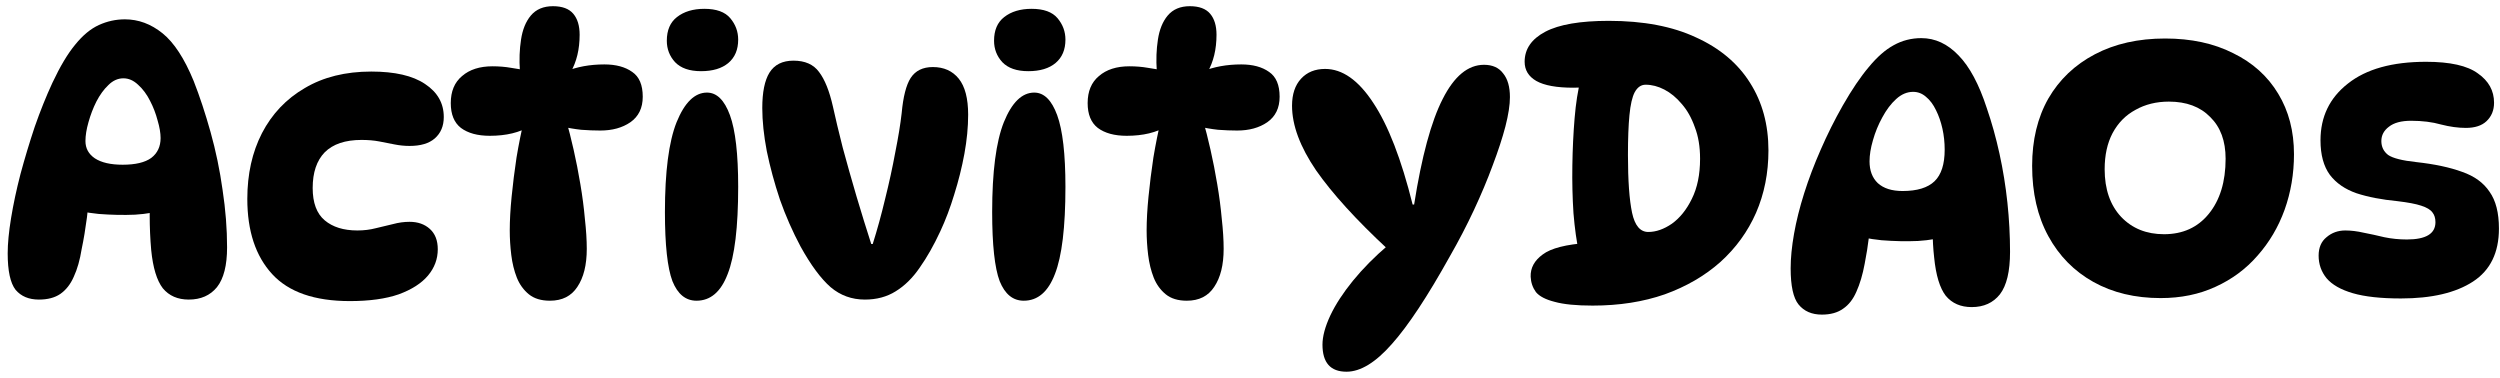 <svg width="172" height="26" viewBox="0 0 172 26" fill="none" xmlns="http://www.w3.org/2000/svg">
<path d="M2.675 20.611C1.985 20.611 1.451 20.387 1.072 19.939C0.71 19.474 0.529 18.639 0.529 17.432C0.529 16.76 0.607 15.951 0.762 15.003C0.917 14.055 1.132 13.047 1.408 11.979C1.701 10.893 2.028 9.808 2.39 8.722C2.769 7.637 3.174 6.629 3.605 5.698C4.139 4.561 4.665 3.682 5.182 3.062C5.698 2.425 6.241 1.977 6.81 1.718C7.378 1.46 7.973 1.33 8.593 1.33C9.524 1.33 10.385 1.649 11.178 2.287C11.97 2.924 12.685 4.018 13.323 5.569C13.737 6.62 14.124 7.792 14.486 9.084C14.848 10.377 15.124 11.703 15.313 13.065C15.52 14.426 15.623 15.744 15.623 17.019C15.623 18.259 15.391 19.173 14.925 19.759C14.46 20.327 13.814 20.611 12.987 20.611C12.229 20.611 11.634 20.353 11.204 19.836C10.79 19.302 10.523 18.423 10.402 17.2C10.334 16.424 10.299 15.632 10.299 14.822C10.299 13.995 10.334 13.202 10.402 12.444L11.307 14.409C10.773 14.598 10.101 14.719 9.291 14.77C8.498 14.805 7.663 14.787 6.784 14.719C5.922 14.633 5.121 14.469 4.38 14.227L6.112 12.496C6.129 13.323 6.086 14.141 5.983 14.951C5.879 15.744 5.759 16.468 5.621 17.122C5.5 17.88 5.319 18.518 5.078 19.035C4.854 19.552 4.544 19.948 4.148 20.224C3.769 20.482 3.278 20.611 2.675 20.611ZM8.438 11.333C9.317 11.333 9.972 11.178 10.402 10.868C10.833 10.54 11.049 10.084 11.049 9.498C11.049 9.153 10.98 8.748 10.842 8.283C10.721 7.818 10.549 7.37 10.325 6.939C10.101 6.491 9.825 6.121 9.498 5.828C9.188 5.535 8.852 5.388 8.49 5.388C8.111 5.388 7.766 5.543 7.456 5.853C7.146 6.146 6.87 6.525 6.629 6.991C6.405 7.439 6.224 7.912 6.086 8.412C5.948 8.895 5.879 9.325 5.879 9.704C5.879 10.204 6.095 10.601 6.526 10.893C6.974 11.186 7.611 11.333 8.438 11.333Z" fill="black"/>
<path d="M24.071 20.715C21.641 20.715 19.858 20.095 18.721 18.854C17.583 17.613 17.015 15.89 17.015 13.685C17.015 11.979 17.351 10.471 18.023 9.162C18.712 7.835 19.694 6.801 20.969 6.06C22.244 5.302 23.769 4.923 25.544 4.923C27.164 4.923 28.396 5.207 29.24 5.776C30.102 6.345 30.532 7.103 30.532 8.05C30.532 8.671 30.326 9.162 29.912 9.524C29.516 9.868 28.938 10.04 28.18 10.04C27.836 10.04 27.491 10.006 27.146 9.937C26.802 9.868 26.449 9.799 26.087 9.73C25.725 9.661 25.32 9.627 24.872 9.627C23.752 9.627 22.908 9.911 22.339 10.48C21.788 11.049 21.512 11.867 21.512 12.935C21.512 13.952 21.788 14.693 22.339 15.158C22.89 15.623 23.64 15.856 24.588 15.856C25.036 15.856 25.458 15.804 25.854 15.701C26.268 15.597 26.664 15.503 27.043 15.416C27.422 15.313 27.801 15.261 28.18 15.261C28.749 15.261 29.214 15.425 29.576 15.752C29.938 16.08 30.119 16.545 30.119 17.148C30.119 17.82 29.895 18.423 29.447 18.957C28.999 19.491 28.327 19.922 27.431 20.25C26.535 20.56 25.415 20.715 24.071 20.715Z" fill="black"/>
<path d="M36.183 4.871H35.769C35.717 4.113 35.743 3.398 35.847 2.726C35.95 2.037 36.174 1.485 36.519 1.072C36.88 0.641 37.389 0.426 38.044 0.426C38.681 0.426 39.146 0.598 39.439 0.943C39.732 1.287 39.879 1.77 39.879 2.39C39.879 3.389 39.672 4.251 39.258 4.975L38.896 4.923C39.689 4.596 40.585 4.432 41.584 4.432C42.377 4.432 43.015 4.604 43.497 4.949C43.98 5.276 44.221 5.845 44.221 6.655C44.221 7.43 43.936 8.016 43.368 8.412C42.816 8.791 42.127 8.981 41.3 8.981C40.887 8.981 40.447 8.964 39.982 8.929C39.517 8.877 39.069 8.8 38.638 8.697L38.948 8.257C39.12 8.86 39.293 9.541 39.465 10.299C39.637 11.057 39.792 11.85 39.93 12.677C40.068 13.487 40.172 14.279 40.24 15.055C40.327 15.83 40.37 16.519 40.37 17.122C40.37 18.225 40.154 19.095 39.724 19.733C39.31 20.37 38.681 20.689 37.837 20.689C37.234 20.689 36.751 20.543 36.389 20.25C36.028 19.957 35.752 19.578 35.562 19.112C35.373 18.63 35.243 18.104 35.175 17.536C35.106 16.967 35.071 16.407 35.071 15.856C35.071 15.167 35.114 14.391 35.2 13.53C35.287 12.651 35.399 11.755 35.536 10.842C35.691 9.911 35.873 9.015 36.079 8.154L36.493 8.671C35.752 9.119 34.821 9.343 33.701 9.343C32.857 9.343 32.194 9.162 31.711 8.8C31.246 8.438 31.013 7.869 31.013 7.094C31.013 6.284 31.272 5.664 31.789 5.233C32.306 4.785 33.004 4.561 33.882 4.561C34.33 4.561 34.752 4.596 35.149 4.665C35.545 4.716 35.89 4.785 36.183 4.871Z" fill="black"/>
<path d="M48.461 0.607C49.288 0.607 49.883 0.822 50.244 1.253C50.606 1.684 50.787 2.175 50.787 2.726C50.787 3.415 50.563 3.949 50.115 4.329C49.667 4.708 49.038 4.897 48.228 4.897C47.436 4.897 46.841 4.69 46.445 4.277C46.066 3.863 45.877 3.372 45.877 2.804C45.877 2.08 46.109 1.537 46.574 1.175C47.057 0.796 47.686 0.607 48.461 0.607ZM48.642 6.37C49.314 6.37 49.84 6.887 50.219 7.921C50.598 8.955 50.787 10.601 50.787 12.858C50.787 15.632 50.546 17.631 50.063 18.854C49.598 20.077 48.883 20.689 47.918 20.689C47.177 20.689 46.626 20.241 46.264 19.345C45.92 18.432 45.747 16.847 45.747 14.589C45.747 11.815 46.014 9.756 46.548 8.412C47.1 7.051 47.798 6.37 48.642 6.37Z" fill="black"/>
<path d="M54.591 4.173C55.383 4.173 55.969 4.432 56.348 4.949C56.744 5.466 57.063 6.258 57.304 7.327C57.477 8.119 57.701 9.058 57.976 10.144C58.269 11.229 58.588 12.358 58.933 13.53C59.277 14.684 59.613 15.77 59.941 16.786H60.044C60.354 15.804 60.639 14.77 60.897 13.685C61.173 12.582 61.405 11.514 61.595 10.48C61.802 9.446 61.948 8.55 62.034 7.792C62.138 6.655 62.344 5.845 62.655 5.362C62.982 4.863 63.49 4.613 64.18 4.613C64.938 4.613 65.532 4.88 65.963 5.414C66.394 5.948 66.609 6.775 66.609 7.895C66.609 8.74 66.523 9.636 66.35 10.583C66.178 11.514 65.946 12.444 65.653 13.375C65.377 14.288 65.058 15.132 64.696 15.908C64.248 16.872 63.775 17.708 63.275 18.415C62.792 19.121 62.241 19.664 61.621 20.043C61.018 20.422 60.311 20.611 59.501 20.611C58.605 20.611 57.821 20.327 57.149 19.759C56.477 19.173 55.788 18.242 55.082 16.967C54.53 15.933 54.056 14.857 53.66 13.736C53.281 12.599 52.98 11.488 52.756 10.402C52.549 9.317 52.445 8.326 52.445 7.43C52.445 6.345 52.609 5.535 52.937 5.001C53.281 4.449 53.833 4.173 54.591 4.173Z" fill="black"/>
<path d="M70.975 0.607C71.802 0.607 72.397 0.822 72.759 1.253C73.121 1.684 73.302 2.175 73.302 2.726C73.302 3.415 73.078 3.949 72.629 4.329C72.181 4.708 71.553 4.897 70.743 4.897C69.95 4.897 69.356 4.69 68.959 4.277C68.58 3.863 68.391 3.372 68.391 2.804C68.391 2.08 68.623 1.537 69.089 1.175C69.571 0.796 70.2 0.607 70.975 0.607ZM71.156 6.37C71.828 6.37 72.354 6.887 72.733 7.921C73.112 8.955 73.302 10.601 73.302 12.858C73.302 15.632 73.06 17.631 72.578 18.854C72.113 20.077 71.397 20.689 70.433 20.689C69.692 20.689 69.14 20.241 68.778 19.345C68.434 18.432 68.261 16.847 68.261 14.589C68.261 11.815 68.529 9.756 69.063 8.412C69.614 7.051 70.312 6.37 71.156 6.37Z" fill="black"/>
<path d="M80 4.871H79.586C79.534 4.113 79.56 3.398 79.664 2.726C79.767 2.037 79.991 1.485 80.336 1.072C80.698 0.641 81.206 0.426 81.861 0.426C82.498 0.426 82.963 0.598 83.256 0.943C83.549 1.287 83.696 1.77 83.696 2.39C83.696 3.389 83.489 4.251 83.075 4.975L82.713 4.923C83.506 4.596 84.402 4.432 85.401 4.432C86.194 4.432 86.832 4.604 87.314 4.949C87.796 5.276 88.038 5.845 88.038 6.655C88.038 7.43 87.753 8.016 87.185 8.412C86.633 8.791 85.944 8.981 85.117 8.981C84.704 8.981 84.264 8.964 83.799 8.929C83.334 8.877 82.886 8.8 82.455 8.697L82.765 8.257C82.938 8.86 83.11 9.541 83.282 10.299C83.454 11.057 83.609 11.85 83.747 12.677C83.885 13.487 83.989 14.279 84.058 15.055C84.144 15.83 84.187 16.519 84.187 17.122C84.187 18.225 83.971 19.095 83.54 19.733C83.127 20.37 82.498 20.689 81.654 20.689C81.051 20.689 80.568 20.543 80.206 20.25C79.845 19.957 79.569 19.578 79.379 19.112C79.19 18.63 79.061 18.104 78.992 17.536C78.923 16.967 78.888 16.407 78.888 15.856C78.888 15.167 78.931 14.391 79.017 13.53C79.104 12.651 79.216 11.755 79.353 10.842C79.509 9.911 79.689 9.015 79.896 8.154L80.31 8.671C79.569 9.119 78.638 9.343 77.518 9.343C76.674 9.343 76.011 9.162 75.528 8.8C75.063 8.438 74.83 7.869 74.83 7.094C74.83 6.284 75.089 5.664 75.606 5.233C76.123 4.785 76.821 4.561 77.699 4.561C78.147 4.561 78.57 4.596 78.966 4.665C79.362 4.716 79.707 4.785 80 4.871Z" fill="black"/>
<path d="M92.64 25.574C91.537 25.574 90.986 24.954 90.986 23.713C90.986 23.144 91.167 22.472 91.529 21.697C91.89 20.939 92.407 20.146 93.079 19.319C93.769 18.475 94.578 17.656 95.509 16.864L95.483 17.148C93.312 15.132 91.666 13.323 90.546 11.72C89.444 10.101 88.892 8.619 88.892 7.275C88.892 6.482 89.099 5.862 89.513 5.414C89.926 4.966 90.478 4.742 91.167 4.742C92.356 4.742 93.458 5.517 94.475 7.068C95.509 8.619 96.413 10.954 97.189 14.072H97.292C97.809 10.781 98.464 8.361 99.257 6.81C100.049 5.242 100.997 4.458 102.1 4.458C102.685 4.458 103.125 4.656 103.418 5.052C103.728 5.431 103.883 5.974 103.883 6.681C103.883 7.215 103.78 7.887 103.573 8.697C103.366 9.489 103.073 10.385 102.694 11.384C102.332 12.367 101.901 13.392 101.402 14.46C100.902 15.528 100.351 16.588 99.748 17.639C98.214 20.396 96.887 22.404 95.767 23.661C94.647 24.936 93.605 25.574 92.64 25.574Z" fill="black"/>
<path d="M109.573 21.025C108.453 21.025 107.583 20.939 106.963 20.767C106.343 20.611 105.912 20.387 105.671 20.095C105.447 19.784 105.326 19.431 105.309 19.035C105.291 18.432 105.567 17.924 106.136 17.51C106.704 17.079 107.747 16.812 109.263 16.709L108.643 17.432C108.471 16.64 108.341 15.718 108.255 14.667C108.186 13.616 108.16 12.522 108.178 11.384C108.195 10.247 108.247 9.162 108.333 8.128C108.419 7.094 108.557 6.215 108.746 5.492L111.357 5.466C110.995 5.621 110.53 5.759 109.961 5.879C109.392 5.983 108.815 6.034 108.229 6.034C107.092 6.034 106.248 5.879 105.696 5.569C105.162 5.259 104.895 4.82 104.895 4.251C104.895 3.372 105.369 2.683 106.317 2.183C107.264 1.684 108.72 1.434 110.685 1.434C113.063 1.434 115.061 1.813 116.681 2.571C118.318 3.312 119.558 4.354 120.403 5.698C121.247 7.025 121.669 8.576 121.669 10.351C121.669 11.901 121.385 13.332 120.816 14.641C120.248 15.933 119.429 17.062 118.361 18.027C117.293 18.975 116.018 19.715 114.536 20.25C113.054 20.767 111.4 21.025 109.573 21.025ZM113.399 15.959C113.933 15.959 114.475 15.77 115.027 15.391C115.578 14.994 116.035 14.426 116.397 13.685C116.776 12.927 116.965 12.005 116.965 10.919C116.965 10.092 116.845 9.368 116.603 8.748C116.379 8.111 116.078 7.577 115.699 7.146C115.337 6.715 114.941 6.388 114.51 6.164C114.079 5.94 113.648 5.828 113.218 5.828C112.907 5.828 112.658 6 112.468 6.345C112.296 6.672 112.175 7.197 112.106 7.921C112.037 8.628 112.003 9.541 112.003 10.661C112.003 12.418 112.098 13.745 112.287 14.641C112.477 15.52 112.847 15.959 113.399 15.959Z" fill="black"/>
<path d="M125.342 21.645C124.653 21.645 124.119 21.413 123.74 20.948C123.378 20.5 123.197 19.672 123.197 18.466C123.197 17.76 123.274 16.967 123.429 16.088C123.584 15.21 123.817 14.279 124.127 13.297C124.437 12.315 124.816 11.316 125.264 10.299C125.712 9.265 126.221 8.248 126.789 7.249C127.41 6.164 128.004 5.285 128.573 4.613C129.141 3.924 129.71 3.424 130.279 3.114C130.864 2.786 131.502 2.623 132.191 2.623C133.139 2.623 133.992 3.019 134.75 3.812C135.508 4.587 136.154 5.793 136.688 7.43C137.033 8.429 137.326 9.48 137.567 10.583C137.808 11.686 137.989 12.806 138.11 13.943C138.23 15.081 138.291 16.209 138.291 17.329C138.291 18.673 138.058 19.647 137.593 20.25C137.128 20.835 136.482 21.128 135.655 21.128C134.896 21.128 134.302 20.87 133.871 20.353C133.458 19.819 133.191 18.94 133.07 17.717C133.001 17.114 132.967 16.493 132.967 15.856C132.967 15.218 132.984 14.615 133.018 14.047L133.975 16.218C133.44 16.407 132.768 16.528 131.959 16.579C131.166 16.614 130.33 16.597 129.451 16.528C128.59 16.442 127.789 16.278 127.048 16.037L128.779 13.995C128.745 14.753 128.685 15.485 128.599 16.192C128.512 16.898 128.409 17.553 128.288 18.156C128.151 18.897 127.961 19.535 127.72 20.069C127.496 20.586 127.194 20.973 126.815 21.232C126.436 21.508 125.945 21.645 125.342 21.645ZM130.899 13.142C131.898 13.142 132.631 12.918 133.096 12.47C133.561 12.022 133.794 11.298 133.794 10.299C133.794 9.799 133.742 9.317 133.639 8.852C133.535 8.386 133.389 7.964 133.199 7.585C133.01 7.189 132.777 6.879 132.501 6.655C132.243 6.431 131.95 6.319 131.623 6.319C131.209 6.319 130.821 6.482 130.459 6.81C130.098 7.137 129.779 7.559 129.503 8.076C129.227 8.576 129.012 9.101 128.857 9.653C128.702 10.187 128.624 10.669 128.624 11.1C128.624 11.738 128.814 12.237 129.193 12.599C129.589 12.961 130.158 13.142 130.899 13.142Z" fill="black"/>
<path d="M148.651 20.508C146.893 20.508 145.351 20.138 144.024 19.397C142.698 18.656 141.664 17.605 140.923 16.244C140.182 14.882 139.811 13.271 139.811 11.41C139.811 9.636 140.182 8.093 140.923 6.784C141.681 5.474 142.749 4.458 144.128 3.734C145.506 3.01 147.117 2.649 148.961 2.649C150.753 2.649 152.312 2.985 153.639 3.657C154.983 4.311 156.017 5.242 156.741 6.448C157.464 7.637 157.826 9.024 157.826 10.609C157.826 11.953 157.611 13.228 157.18 14.434C156.749 15.623 156.129 16.674 155.319 17.587C154.526 18.501 153.562 19.216 152.424 19.733C151.304 20.25 150.046 20.508 148.651 20.508ZM148.883 16.114C150.176 16.114 151.201 15.649 151.959 14.719C152.734 13.771 153.122 12.505 153.122 10.919C153.122 9.696 152.769 8.74 152.062 8.05C151.373 7.344 150.426 6.991 149.219 6.991C148.358 6.991 147.591 7.18 146.919 7.559C146.247 7.921 145.722 8.455 145.343 9.162C144.981 9.851 144.8 10.678 144.8 11.643C144.8 13.021 145.179 14.116 145.937 14.925C146.695 15.718 147.677 16.114 148.883 16.114Z" fill="black"/>
<path d="M166.913 4.251C168.567 4.251 169.756 4.518 170.48 5.052C171.221 5.569 171.591 6.241 171.591 7.068C171.591 7.585 171.419 8.007 171.074 8.335C170.747 8.645 170.273 8.8 169.653 8.8C169.119 8.8 168.55 8.722 167.947 8.567C167.344 8.395 166.655 8.309 165.879 8.309C165.207 8.309 164.699 8.447 164.354 8.722C164.01 8.981 163.837 9.308 163.837 9.704C163.837 10.101 163.992 10.42 164.303 10.661C164.63 10.885 165.276 11.049 166.241 11.152C167.499 11.29 168.55 11.514 169.394 11.824C170.239 12.117 170.867 12.573 171.281 13.194C171.712 13.797 171.927 14.641 171.927 15.727C171.927 17.381 171.333 18.596 170.144 19.371C168.955 20.146 167.301 20.534 165.181 20.534C163.803 20.534 162.7 20.413 161.873 20.172C161.046 19.931 160.443 19.586 160.064 19.138C159.702 18.69 159.521 18.173 159.521 17.587C159.521 17.036 159.702 16.614 160.064 16.321C160.426 16.011 160.856 15.856 161.356 15.856C161.752 15.856 162.175 15.908 162.623 16.011C163.071 16.097 163.544 16.2 164.044 16.321C164.544 16.424 165.061 16.476 165.595 16.476C166.904 16.476 167.559 16.08 167.559 15.287C167.559 15.011 167.49 14.787 167.352 14.615C167.215 14.426 166.956 14.271 166.577 14.15C166.215 14.029 165.672 13.926 164.949 13.84C163.863 13.736 162.924 13.556 162.132 13.297C161.339 13.021 160.727 12.599 160.296 12.031C159.866 11.445 159.65 10.652 159.65 9.653C159.65 8.033 160.279 6.732 161.537 5.75C162.795 4.751 164.587 4.251 166.913 4.251Z" fill="black"/>
</svg>
